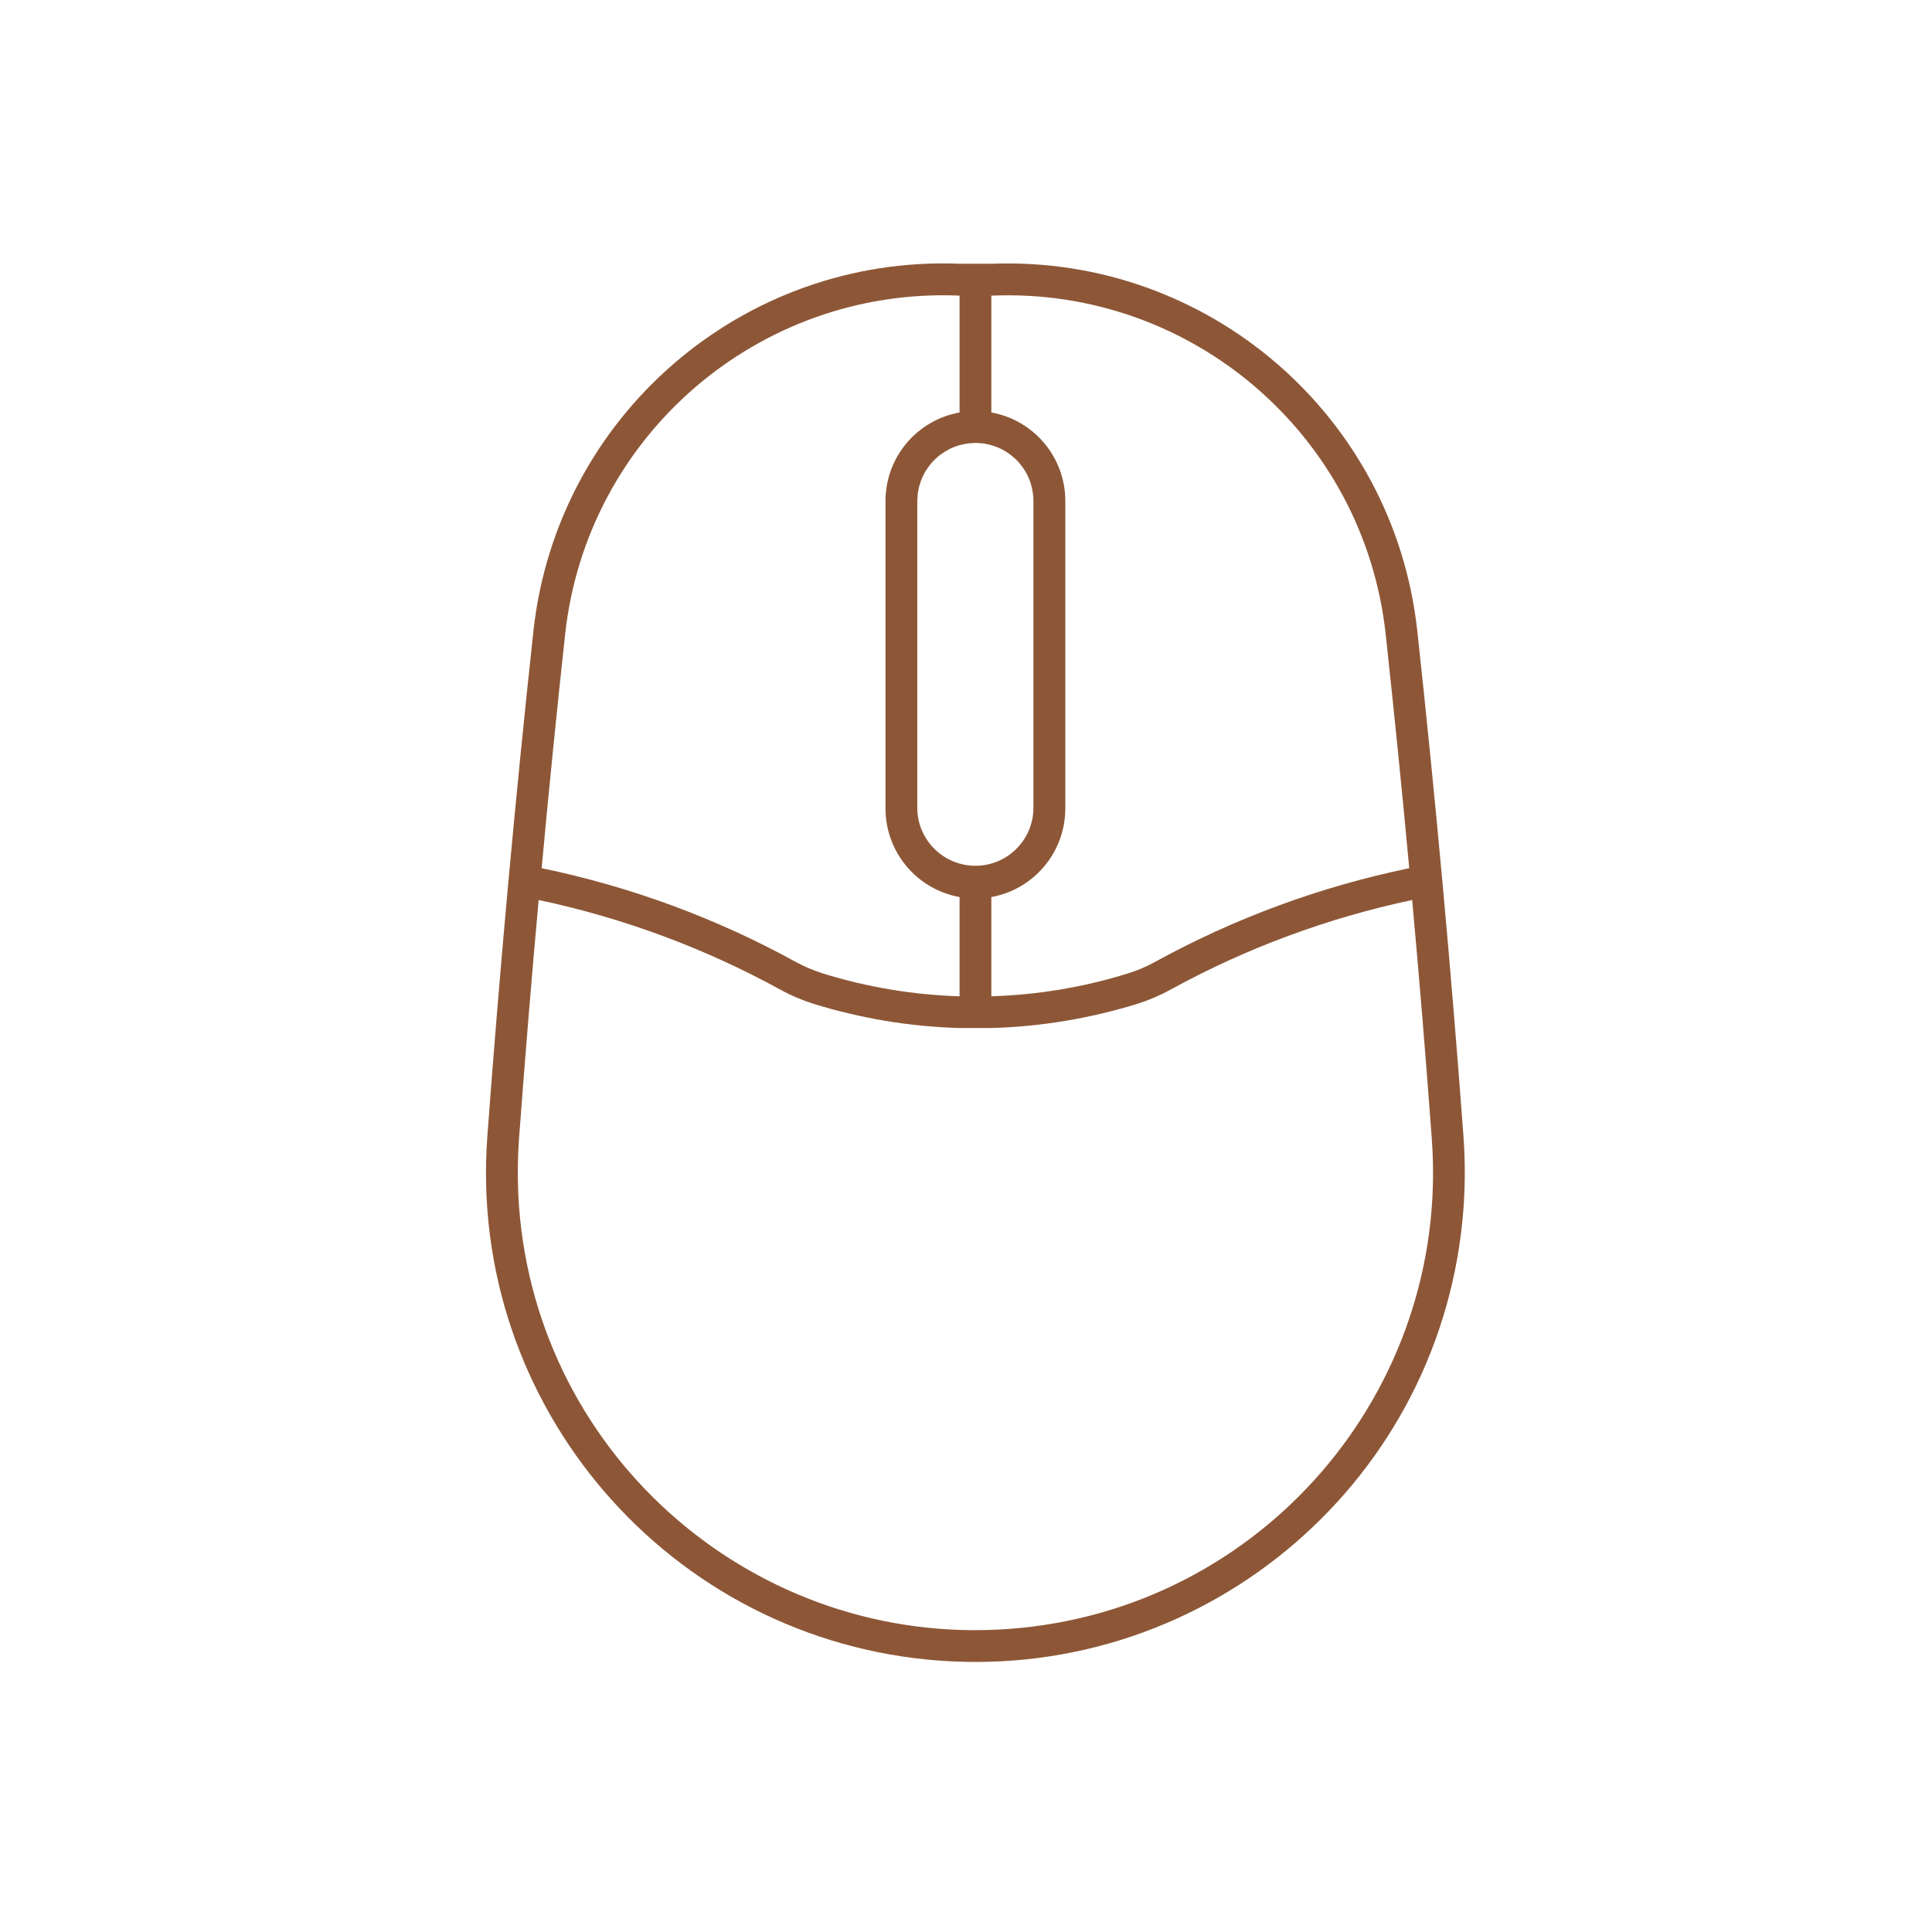 <?xml version="1.0" encoding="UTF-8"?> <svg xmlns="http://www.w3.org/2000/svg" xmlns:xlink="http://www.w3.org/1999/xlink" width="100" zoomAndPan="magnify" viewBox="0 0 75 75" height="100" preserveAspectRatio="xMidYMid meet" version="1.0"><defs><clipPath id="faf4498419"><path d="M 18.125 10 L 57 10 L 57 65 L 18.125 65 Z M 18.125 10 " clip-rule="nonzero"></path></clipPath></defs><rect x="-7.5" width="90" fill="#ffffff" y="-7.5" height="90" fill-opacity="1"></rect><rect x="-7.5" width="90" fill="#ffffff" y="-7.5" height="90" fill-opacity="1"></rect><g clip-path="url(#faf4498419)"><path fill="#8d5737" d="M 20.91 34.938 C 24.191 35.633 27.355 36.805 30.293 38.418 C 30.703 38.645 31.137 38.828 31.582 38.969 C 33.406 39.531 35.301 39.852 37.211 39.906 L 38.52 39.906 C 40.43 39.852 42.324 39.531 44.152 38.969 C 44.594 38.828 45.027 38.645 45.438 38.418 C 48.379 36.805 51.539 35.633 54.82 34.938 C 55.102 38.027 55.355 41.117 55.582 44.207 C 56.305 53.992 48.961 62.512 39.176 63.234 C 29.395 63.957 20.871 56.613 20.148 46.828 C 20.086 45.957 20.086 45.078 20.148 44.207 C 20.379 41.117 20.629 38.027 20.91 34.938 Z M 37.797 17.199 C 37.871 17.191 37.949 17.191 38.02 17.203 C 38.098 17.207 38.168 17.211 38.246 17.227 C 38.262 17.23 38.273 17.23 38.289 17.238 C 38.426 17.262 38.555 17.301 38.676 17.348 C 38.746 17.371 38.816 17.406 38.883 17.438 C 38.949 17.473 39.016 17.512 39.082 17.551 C 39.145 17.594 39.199 17.637 39.262 17.68 C 39.27 17.684 39.277 17.695 39.281 17.699 C 39.336 17.742 39.383 17.785 39.434 17.828 C 39.484 17.883 39.539 17.934 39.586 17.992 C 39.633 18.051 39.68 18.113 39.723 18.172 C 39.934 18.477 40.059 18.828 40.102 19.191 C 40.105 19.203 40.105 19.211 40.105 19.223 C 40.113 19.293 40.117 19.371 40.117 19.445 L 40.117 31.387 C 40.102 32.629 39.074 33.629 37.832 33.609 C 36.613 33.59 35.625 32.605 35.609 31.387 L 35.609 19.445 C 35.609 19.391 35.613 19.336 35.621 19.285 C 35.621 19.246 35.625 19.219 35.625 19.184 C 35.629 19.141 35.641 19.098 35.645 19.059 C 35.648 19.023 35.656 18.996 35.664 18.961 C 35.672 18.922 35.684 18.879 35.695 18.836 C 35.707 18.809 35.715 18.773 35.727 18.746 C 35.734 18.707 35.75 18.668 35.766 18.629 C 35.777 18.594 35.793 18.566 35.809 18.531 C 35.82 18.496 35.84 18.457 35.859 18.418 C 35.875 18.395 35.891 18.363 35.902 18.336 C 35.93 18.297 35.949 18.258 35.977 18.223 C 35.992 18.195 36.012 18.172 36.031 18.141 C 36.055 18.109 36.078 18.074 36.102 18.047 C 36.125 18.016 36.145 17.992 36.168 17.965 C 36.191 17.934 36.223 17.906 36.25 17.879 C 36.273 17.852 36.305 17.824 36.328 17.801 C 36.355 17.777 36.387 17.754 36.41 17.727 C 36.438 17.703 36.469 17.68 36.496 17.66 C 36.531 17.633 36.562 17.609 36.598 17.59 C 36.625 17.57 36.656 17.551 36.684 17.531 C 36.715 17.512 36.746 17.492 36.785 17.473 C 36.816 17.453 36.852 17.438 36.887 17.418 C 36.922 17.406 36.953 17.387 36.992 17.371 C 37.023 17.363 37.051 17.348 37.086 17.336 C 37.125 17.316 37.168 17.309 37.211 17.293 C 37.238 17.285 37.27 17.273 37.301 17.27 C 37.34 17.262 37.379 17.25 37.422 17.242 C 37.457 17.23 37.488 17.227 37.527 17.223 C 37.566 17.219 37.602 17.211 37.641 17.207 C 37.691 17.203 37.742 17.199 37.793 17.199 Z M 38.484 11.477 C 46.258 11.145 52.957 16.898 53.793 24.629 C 54.121 27.652 54.426 30.68 54.707 33.703 C 51.258 34.418 47.93 35.641 44.84 37.34 C 44.508 37.523 44.152 37.676 43.785 37.789 C 42.062 38.324 40.281 38.621 38.484 38.676 L 38.484 34.824 C 40.145 34.523 41.355 33.074 41.355 31.387 L 41.355 19.445 C 41.355 17.758 40.145 16.312 38.484 16.012 Z M 37.172 11.473 C 37.195 11.473 37.223 11.477 37.25 11.477 L 37.25 16.012 C 35.586 16.312 34.375 17.758 34.375 19.445 L 34.375 31.387 C 34.375 33.074 35.586 34.523 37.25 34.824 L 37.25 38.676 C 35.449 38.621 33.668 38.324 31.945 37.789 C 31.582 37.676 31.223 37.523 30.887 37.34 C 27.801 35.641 24.477 34.418 21.027 33.703 C 21.305 30.68 21.609 27.652 21.938 24.629 C 22.773 16.93 29.426 11.184 37.172 11.473 Z M 38.516 10.238 C 38.5 10.238 38.492 10.238 38.484 10.238 L 37.25 10.238 C 28.844 9.906 21.617 16.137 20.707 24.5 C 20 31.023 19.402 37.566 18.918 44.117 C 18.145 54.578 26 63.688 36.465 64.465 C 46.926 65.234 56.039 57.383 56.812 46.914 C 56.879 45.984 56.879 45.051 56.812 44.117 C 56.328 37.566 55.73 31.023 55.02 24.5 C 54.113 16.148 46.906 9.926 38.516 10.238 " fill-opacity="1" fill-rule="nonzero"></path></g></svg> 